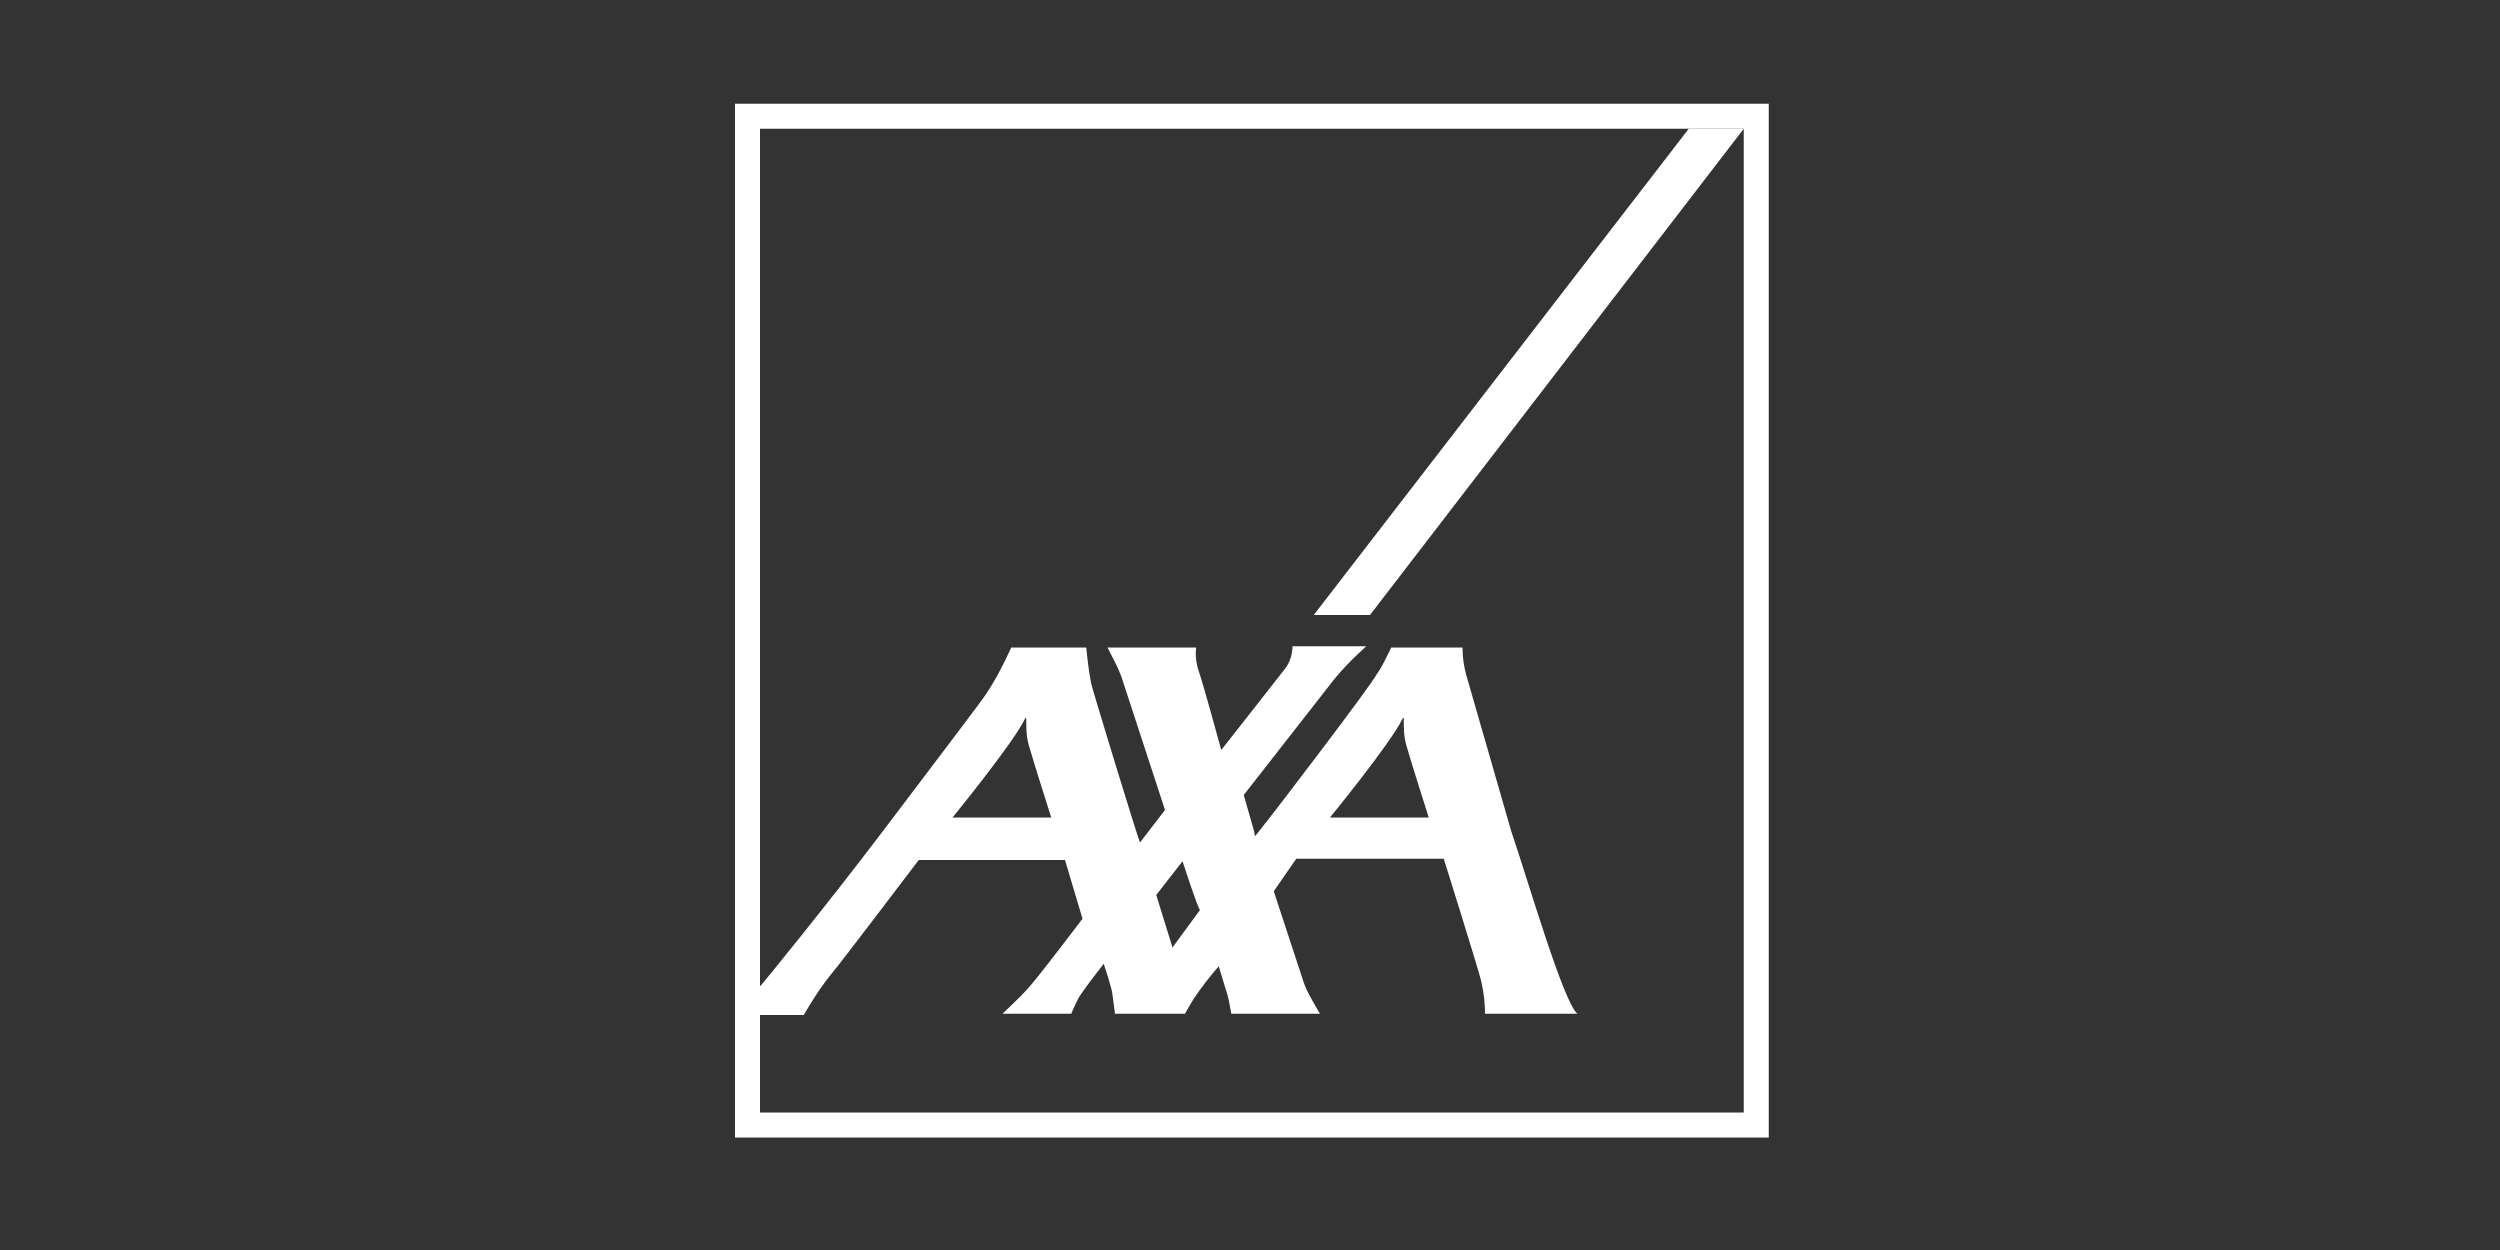 <?xml version="1.0" encoding="utf-8"?>
<!-- Generator: Adobe Illustrator 24.2.1, SVG Export Plug-In . SVG Version: 6.00 Build 0)  -->
<svg version="1.1" id="Ebene_1" xmlns="http://www.w3.org/2000/svg" xmlns:xlink="http://www.w3.org/1999/xlink" x="0px" y="0px"
	 width="200px" height="100px" viewBox="0 0 200 100" style="enable-background:new 0 0 200 100;" xml:space="preserve">
<rect x="0" y="0" width="200" height="100" fill="#333333" stroke="none"/>
<style type="text/css">
	.st0{fill:#FFFFFF;}
	.st1{fill:#AFAFAF;}
	.st2{fill:#363736;}
	.st3{fill:#F61C23;}
	.st4{fill:#000090;}
</style>
<path id="switch_2_" class="st0" d="M109.6,49.2l29.9-38.9h-4.4l-30,38.9H109.6z"/>
<path id="axa_2_" class="st0" d="M58.8,8.3V91h82.7V8.3H58.8z M139.5,89H60.8v-7.8h3.5c0.7-1.2,1.4-2.3,2.3-3.4c0.3-0.3,6.9-9,6.9-9
	h11.7l1.4,4.7c0,0-3.4,4.5-4.3,5.5c-0.5,0.6-2.1,2.1-2.1,2.1h5.5c0,0,0.2-0.5,0.6-1.3c0.6-0.9,1.3-1.8,2-2.7c0,0,0.7,2.1,0.7,2.5
	l0.2,1.5h5.6c0,0,0.2-0.4,0.7-1.2c0.6-0.9,1.3-1.8,2-2.6c0,0,0.6,2,0.7,2.3s0.3,1.5,0.3,1.5h7.1c0,0-1.1-1.8-1.3-2.5
	c-0.1-0.3-2.4-7.3-2.4-7.3l1.8-2.6h11.8c0,0,2.7,8.6,3,9.8c0.2,0.9,0.3,1.7,0.3,2.6h7.4c-1.1-0.8-4-10.8-5.3-14.6L117.3,54
	c-0.2-0.7-0.3-1.5-0.3-2.2h-5.7c-0.4,0.8-0.7,1.5-1.2,2.2c-0.4,0.8-7.7,10.4-9.3,12.4l-0.4,0.5l-0.1-0.5l-0.8-2.8l6.8-8.7
	c0.9-1.2,1.9-2.2,3-3.2h-5.9c0,0.6-0.2,1.3-0.6,1.8c-0.3,0.4-5.1,6.5-5.1,6.5s-1.5-5.5-1.8-6.3c-0.2-0.6-0.3-1.3-0.2-1.9h-7.1
	c0.4,0.8,0.8,1.5,1.1,2.3l3.5,10.7l-2,2.6c-0.1-0.1-3.8-12.2-3.9-12.7c-0.2-1-0.3-1.9-0.4-2.9h-6c-0.6,1.3-1.2,2.5-2,3.7
	c-0.3,0.5-4.2,5.6-8.2,10.9C66,72.6,61,78.7,60.9,78.8l-0.1,0.1V10.3h78.7V89z M82.3,59.6c0.3,1.1,1.8,5.8,1.8,5.8h-7.9
	c0,0,4.9-6,5.8-7.9c0.1-0.2,0.1,0,0.1,0C82.1,58.2,82.1,58.9,82.3,59.6z M92.5,71.6l2.1-2.7c0,0,1.2,3.7,1.4,3.9l-2.2,3L92.5,71.6z
	 M112.5,59.6c0.3,1.1,1.8,5.8,1.8,5.8h-7.9c0,0,4.9-6,5.8-7.9c0.1-0.2,0.1,0,0.1,0C112.3,58.2,112.3,58.9,112.5,59.6L112.5,59.6z"/>
</svg>
